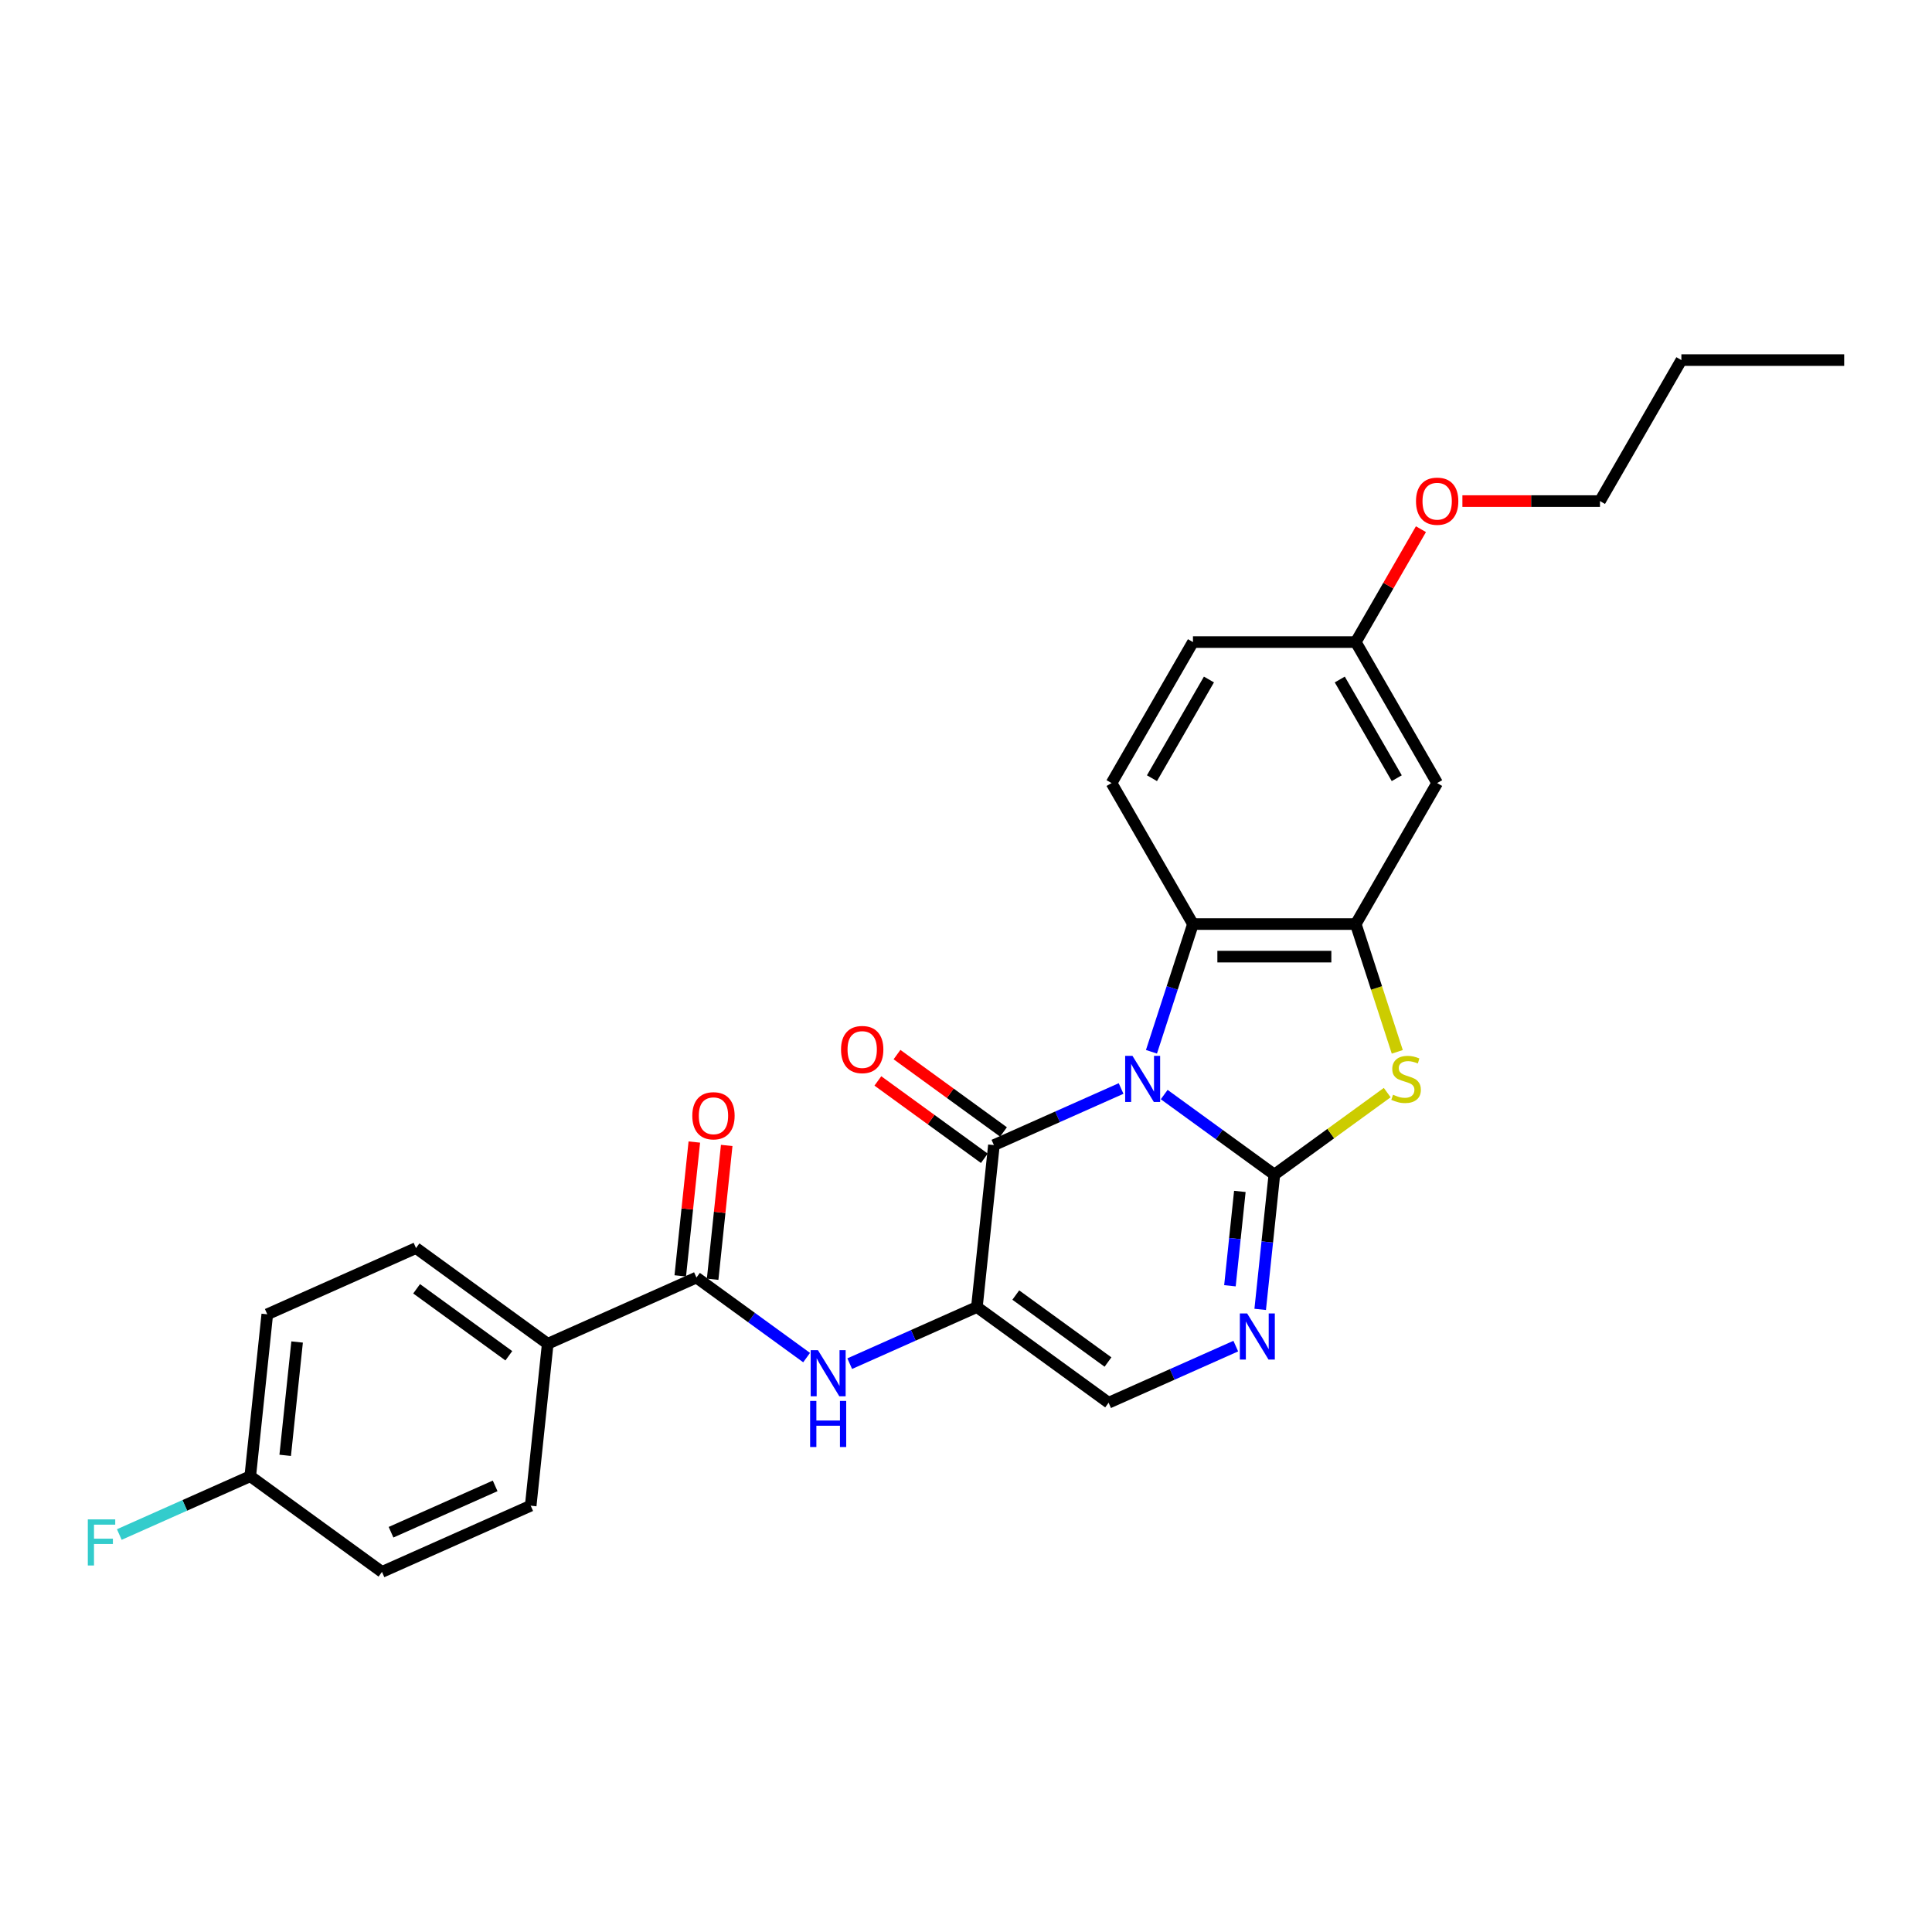 <?xml version='1.0' encoding='iso-8859-1'?>
<svg version='1.1' baseProfile='full'
              xmlns='http://www.w3.org/2000/svg'
                      xmlns:rdkit='http://www.rdkit.org/xml'
                      xmlns:xlink='http://www.w3.org/1999/xlink'
                  xml:space='preserve'
width='1000px' height='1000px' viewBox='0 0 1000 1000'>
<!-- END OF HEADER -->
<rect style='opacity:1.0;fill:#FFFFFF;stroke:none' width='1000' height='1000' x='0' y='0'> </rect>
<path class='bond-0' d='M 602.588,566.544 L 631.097,587.257' style='fill:none;fill-rule:evenodd;stroke:#0000FF;stroke-width:6px;stroke-linecap:butt;stroke-linejoin:miter;stroke-opacity:1' />
<path class='bond-0' d='M 631.097,587.257 L 659.606,607.97' style='fill:none;fill-rule:evenodd;stroke:#000000;stroke-width:6px;stroke-linecap:butt;stroke-linejoin:miter;stroke-opacity:1' />
<path class='bond-1' d='M 580.274,563.406 L 547.361,578.059' style='fill:none;fill-rule:evenodd;stroke:#0000FF;stroke-width:6px;stroke-linecap:butt;stroke-linejoin:miter;stroke-opacity:1' />
<path class='bond-1' d='M 547.361,578.059 L 514.448,592.713' style='fill:none;fill-rule:evenodd;stroke:#000000;stroke-width:6px;stroke-linecap:butt;stroke-linejoin:miter;stroke-opacity:1' />
<path class='bond-5' d='M 595.993,544.399 L 606.732,511.347' style='fill:none;fill-rule:evenodd;stroke:#0000FF;stroke-width:6px;stroke-linecap:butt;stroke-linejoin:miter;stroke-opacity:1' />
<path class='bond-5' d='M 606.732,511.347 L 617.472,478.294' style='fill:none;fill-rule:evenodd;stroke:#000000;stroke-width:6px;stroke-linecap:butt;stroke-linejoin:miter;stroke-opacity:1' />
<path class='bond-3' d='M 659.606,607.97 L 688.814,586.749' style='fill:none;fill-rule:evenodd;stroke:#000000;stroke-width:6px;stroke-linecap:butt;stroke-linejoin:miter;stroke-opacity:1' />
<path class='bond-3' d='M 688.814,586.749 L 718.022,565.528' style='fill:none;fill-rule:evenodd;stroke:#CCCC00;stroke-width:6px;stroke-linecap:butt;stroke-linejoin:miter;stroke-opacity:1' />
<path class='bond-4' d='M 659.606,607.97 L 655.939,642.854' style='fill:none;fill-rule:evenodd;stroke:#000000;stroke-width:6px;stroke-linecap:butt;stroke-linejoin:miter;stroke-opacity:1' />
<path class='bond-4' d='M 655.939,642.854 L 652.273,677.738' style='fill:none;fill-rule:evenodd;stroke:#0000FF;stroke-width:6px;stroke-linecap:butt;stroke-linejoin:miter;stroke-opacity:1' />
<path class='bond-4' d='M 641.745,616.673 L 639.178,641.092' style='fill:none;fill-rule:evenodd;stroke:#000000;stroke-width:6px;stroke-linecap:butt;stroke-linejoin:miter;stroke-opacity:1' />
<path class='bond-4' d='M 639.178,641.092 L 636.612,665.511' style='fill:none;fill-rule:evenodd;stroke:#0000FF;stroke-width:6px;stroke-linecap:butt;stroke-linejoin:miter;stroke-opacity:1' />
<path class='bond-2' d='M 514.448,592.713 L 505.64,676.52' style='fill:none;fill-rule:evenodd;stroke:#000000;stroke-width:6px;stroke-linecap:butt;stroke-linejoin:miter;stroke-opacity:1' />
<path class='bond-13' d='M 519.401,585.896 L 491.845,565.875' style='fill:none;fill-rule:evenodd;stroke:#000000;stroke-width:6px;stroke-linecap:butt;stroke-linejoin:miter;stroke-opacity:1' />
<path class='bond-13' d='M 491.845,565.875 L 464.288,545.854' style='fill:none;fill-rule:evenodd;stroke:#FF0000;stroke-width:6px;stroke-linecap:butt;stroke-linejoin:miter;stroke-opacity:1' />
<path class='bond-13' d='M 509.495,599.531 L 481.939,579.51' style='fill:none;fill-rule:evenodd;stroke:#000000;stroke-width:6px;stroke-linecap:butt;stroke-linejoin:miter;stroke-opacity:1' />
<path class='bond-13' d='M 481.939,579.51 L 454.382,559.489' style='fill:none;fill-rule:evenodd;stroke:#FF0000;stroke-width:6px;stroke-linecap:butt;stroke-linejoin:miter;stroke-opacity:1' />
<path class='bond-7' d='M 505.64,676.52 L 472.727,691.174' style='fill:none;fill-rule:evenodd;stroke:#000000;stroke-width:6px;stroke-linecap:butt;stroke-linejoin:miter;stroke-opacity:1' />
<path class='bond-7' d='M 472.727,691.174 L 439.814,705.828' style='fill:none;fill-rule:evenodd;stroke:#0000FF;stroke-width:6px;stroke-linecap:butt;stroke-linejoin:miter;stroke-opacity:1' />
<path class='bond-8' d='M 505.64,676.52 L 573.814,726.052' style='fill:none;fill-rule:evenodd;stroke:#000000;stroke-width:6px;stroke-linecap:butt;stroke-linejoin:miter;stroke-opacity:1' />
<path class='bond-8' d='M 525.772,670.315 L 573.495,704.987' style='fill:none;fill-rule:evenodd;stroke:#000000;stroke-width:6px;stroke-linecap:butt;stroke-linejoin:miter;stroke-opacity:1' />
<path class='bond-27' d='M 723.23,544.433 L 712.485,511.363' style='fill:none;fill-rule:evenodd;stroke:#CCCC00;stroke-width:6px;stroke-linecap:butt;stroke-linejoin:miter;stroke-opacity:1' />
<path class='bond-27' d='M 712.485,511.363 L 701.74,478.294' style='fill:none;fill-rule:evenodd;stroke:#000000;stroke-width:6px;stroke-linecap:butt;stroke-linejoin:miter;stroke-opacity:1' />
<path class='bond-28' d='M 639.64,696.744 L 606.727,711.398' style='fill:none;fill-rule:evenodd;stroke:#0000FF;stroke-width:6px;stroke-linecap:butt;stroke-linejoin:miter;stroke-opacity:1' />
<path class='bond-28' d='M 606.727,711.398 L 573.814,726.052' style='fill:none;fill-rule:evenodd;stroke:#000000;stroke-width:6px;stroke-linecap:butt;stroke-linejoin:miter;stroke-opacity:1' />
<path class='bond-6' d='M 617.472,478.294 L 701.74,478.294' style='fill:none;fill-rule:evenodd;stroke:#000000;stroke-width:6px;stroke-linecap:butt;stroke-linejoin:miter;stroke-opacity:1' />
<path class='bond-6' d='M 630.112,495.148 L 689.1,495.148' style='fill:none;fill-rule:evenodd;stroke:#000000;stroke-width:6px;stroke-linecap:butt;stroke-linejoin:miter;stroke-opacity:1' />
<path class='bond-11' d='M 617.472,478.294 L 575.337,405.316' style='fill:none;fill-rule:evenodd;stroke:#000000;stroke-width:6px;stroke-linecap:butt;stroke-linejoin:miter;stroke-opacity:1' />
<path class='bond-10' d='M 701.74,478.294 L 743.874,405.316' style='fill:none;fill-rule:evenodd;stroke:#000000;stroke-width:6px;stroke-linecap:butt;stroke-linejoin:miter;stroke-opacity:1' />
<path class='bond-9' d='M 417.5,702.689 L 388.991,681.976' style='fill:none;fill-rule:evenodd;stroke:#0000FF;stroke-width:6px;stroke-linecap:butt;stroke-linejoin:miter;stroke-opacity:1' />
<path class='bond-9' d='M 388.991,681.976 L 360.482,661.263' style='fill:none;fill-rule:evenodd;stroke:#000000;stroke-width:6px;stroke-linecap:butt;stroke-linejoin:miter;stroke-opacity:1' />
<path class='bond-12' d='M 360.482,661.263 L 283.499,695.538' style='fill:none;fill-rule:evenodd;stroke:#000000;stroke-width:6px;stroke-linecap:butt;stroke-linejoin:miter;stroke-opacity:1' />
<path class='bond-14' d='M 368.863,662.144 L 372.503,627.513' style='fill:none;fill-rule:evenodd;stroke:#000000;stroke-width:6px;stroke-linecap:butt;stroke-linejoin:miter;stroke-opacity:1' />
<path class='bond-14' d='M 372.503,627.513 L 376.143,592.882' style='fill:none;fill-rule:evenodd;stroke:#FF0000;stroke-width:6px;stroke-linecap:butt;stroke-linejoin:miter;stroke-opacity:1' />
<path class='bond-14' d='M 352.101,660.383 L 355.741,625.751' style='fill:none;fill-rule:evenodd;stroke:#000000;stroke-width:6px;stroke-linecap:butt;stroke-linejoin:miter;stroke-opacity:1' />
<path class='bond-14' d='M 355.741,625.751 L 359.381,591.12' style='fill:none;fill-rule:evenodd;stroke:#FF0000;stroke-width:6px;stroke-linecap:butt;stroke-linejoin:miter;stroke-opacity:1' />
<path class='bond-29' d='M 743.874,405.316 L 701.74,332.337' style='fill:none;fill-rule:evenodd;stroke:#000000;stroke-width:6px;stroke-linecap:butt;stroke-linejoin:miter;stroke-opacity:1' />
<path class='bond-29' d='M 722.958,402.796 L 693.465,351.711' style='fill:none;fill-rule:evenodd;stroke:#000000;stroke-width:6px;stroke-linecap:butt;stroke-linejoin:miter;stroke-opacity:1' />
<path class='bond-18' d='M 575.337,405.316 L 617.472,332.337' style='fill:none;fill-rule:evenodd;stroke:#000000;stroke-width:6px;stroke-linecap:butt;stroke-linejoin:miter;stroke-opacity:1' />
<path class='bond-18' d='M 596.253,402.796 L 625.747,351.711' style='fill:none;fill-rule:evenodd;stroke:#000000;stroke-width:6px;stroke-linecap:butt;stroke-linejoin:miter;stroke-opacity:1' />
<path class='bond-15' d='M 283.499,695.538 L 215.325,646.007' style='fill:none;fill-rule:evenodd;stroke:#000000;stroke-width:6px;stroke-linecap:butt;stroke-linejoin:miter;stroke-opacity:1' />
<path class='bond-15' d='M 263.367,701.744 L 215.644,667.071' style='fill:none;fill-rule:evenodd;stroke:#000000;stroke-width:6px;stroke-linecap:butt;stroke-linejoin:miter;stroke-opacity:1' />
<path class='bond-16' d='M 283.499,695.538 L 274.691,779.345' style='fill:none;fill-rule:evenodd;stroke:#000000;stroke-width:6px;stroke-linecap:butt;stroke-linejoin:miter;stroke-opacity:1' />
<path class='bond-21' d='M 215.325,646.007 L 138.341,680.282' style='fill:none;fill-rule:evenodd;stroke:#000000;stroke-width:6px;stroke-linecap:butt;stroke-linejoin:miter;stroke-opacity:1' />
<path class='bond-20' d='M 274.691,779.345 L 197.708,813.62' style='fill:none;fill-rule:evenodd;stroke:#000000;stroke-width:6px;stroke-linecap:butt;stroke-linejoin:miter;stroke-opacity:1' />
<path class='bond-20' d='M 256.288,769.09 L 202.4,793.082' style='fill:none;fill-rule:evenodd;stroke:#000000;stroke-width:6px;stroke-linecap:butt;stroke-linejoin:miter;stroke-opacity:1' />
<path class='bond-17' d='M 701.74,332.337 L 617.472,332.337' style='fill:none;fill-rule:evenodd;stroke:#000000;stroke-width:6px;stroke-linecap:butt;stroke-linejoin:miter;stroke-opacity:1' />
<path class='bond-23' d='M 701.74,332.337 L 718.609,303.12' style='fill:none;fill-rule:evenodd;stroke:#000000;stroke-width:6px;stroke-linecap:butt;stroke-linejoin:miter;stroke-opacity:1' />
<path class='bond-23' d='M 718.609,303.12 L 735.477,273.903' style='fill:none;fill-rule:evenodd;stroke:#FF0000;stroke-width:6px;stroke-linecap:butt;stroke-linejoin:miter;stroke-opacity:1' />
<path class='bond-19' d='M 129.533,764.089 L 197.708,813.62' style='fill:none;fill-rule:evenodd;stroke:#000000;stroke-width:6px;stroke-linecap:butt;stroke-linejoin:miter;stroke-opacity:1' />
<path class='bond-22' d='M 129.533,764.089 L 95.642,779.178' style='fill:none;fill-rule:evenodd;stroke:#000000;stroke-width:6px;stroke-linecap:butt;stroke-linejoin:miter;stroke-opacity:1' />
<path class='bond-22' d='M 95.642,779.178 L 61.752,794.267' style='fill:none;fill-rule:evenodd;stroke:#33CCCC;stroke-width:6px;stroke-linecap:butt;stroke-linejoin:miter;stroke-opacity:1' />
<path class='bond-30' d='M 129.533,764.089 L 138.341,680.282' style='fill:none;fill-rule:evenodd;stroke:#000000;stroke-width:6px;stroke-linecap:butt;stroke-linejoin:miter;stroke-opacity:1' />
<path class='bond-30' d='M 147.616,753.279 L 153.782,694.614' style='fill:none;fill-rule:evenodd;stroke:#000000;stroke-width:6px;stroke-linecap:butt;stroke-linejoin:miter;stroke-opacity:1' />
<path class='bond-24' d='M 756.936,259.358 L 792.539,259.358' style='fill:none;fill-rule:evenodd;stroke:#FF0000;stroke-width:6px;stroke-linecap:butt;stroke-linejoin:miter;stroke-opacity:1' />
<path class='bond-24' d='M 792.539,259.358 L 828.143,259.358' style='fill:none;fill-rule:evenodd;stroke:#000000;stroke-width:6px;stroke-linecap:butt;stroke-linejoin:miter;stroke-opacity:1' />
<path class='bond-25' d='M 828.143,259.358 L 870.277,186.38' style='fill:none;fill-rule:evenodd;stroke:#000000;stroke-width:6px;stroke-linecap:butt;stroke-linejoin:miter;stroke-opacity:1' />
<path class='bond-26' d='M 870.277,186.38 L 954.545,186.38' style='fill:none;fill-rule:evenodd;stroke:#000000;stroke-width:6px;stroke-linecap:butt;stroke-linejoin:miter;stroke-opacity:1' />
<path  class='atom-0' d='M 586.156 546.506
L 593.976 559.146
Q 594.751 560.393, 595.999 562.652
Q 597.246 564.91, 597.313 565.045
L 597.313 546.506
L 600.482 546.506
L 600.482 570.371
L 597.212 570.371
L 588.819 556.551
Q 587.841 554.933, 586.797 553.079
Q 585.785 551.225, 585.482 550.652
L 585.482 570.371
L 582.381 570.371
L 582.381 546.506
L 586.156 546.506
' fill='#0000FF'/>
<path  class='atom-4' d='M 721.039 566.629
Q 721.309 566.73, 722.421 567.202
Q 723.533 567.674, 724.747 567.977
Q 725.994 568.247, 727.207 568.247
Q 729.466 568.247, 730.78 567.168
Q 732.095 566.056, 732.095 564.135
Q 732.095 562.82, 731.421 562.011
Q 730.78 561.202, 729.769 560.764
Q 728.758 560.326, 727.073 559.82
Q 724.949 559.18, 723.668 558.573
Q 722.421 557.966, 721.511 556.685
Q 720.635 555.405, 720.635 553.247
Q 720.635 550.247, 722.657 548.393
Q 724.713 546.539, 728.758 546.539
Q 731.522 546.539, 734.657 547.854
L 733.882 550.45
Q 731.016 549.27, 728.859 549.27
Q 726.533 549.27, 725.252 550.247
Q 723.972 551.191, 724.005 552.843
Q 724.005 554.124, 724.646 554.899
Q 725.32 555.674, 726.264 556.112
Q 727.241 556.551, 728.859 557.056
Q 731.016 557.73, 732.297 558.404
Q 733.578 559.079, 734.488 560.461
Q 735.432 561.809, 735.432 564.135
Q 735.432 567.438, 733.207 569.225
Q 731.016 570.977, 727.342 570.977
Q 725.219 570.977, 723.601 570.505
Q 722.017 570.067, 720.129 569.292
L 721.039 566.629
' fill='#CCCC00'/>
<path  class='atom-5' d='M 645.522 679.844
L 653.342 692.485
Q 654.118 693.732, 655.365 695.99
Q 656.612 698.249, 656.679 698.383
L 656.679 679.844
L 659.848 679.844
L 659.848 703.709
L 656.578 703.709
L 648.185 689.889
Q 647.208 688.271, 646.163 686.417
Q 645.151 684.563, 644.848 683.99
L 644.848 703.709
L 641.747 703.709
L 641.747 679.844
L 645.522 679.844
' fill='#0000FF'/>
<path  class='atom-8' d='M 423.382 698.863
L 431.202 711.503
Q 431.977 712.75, 433.224 715.009
Q 434.471 717.267, 434.539 717.402
L 434.539 698.863
L 437.707 698.863
L 437.707 722.728
L 434.438 722.728
L 426.044 708.908
Q 425.067 707.29, 424.022 705.436
Q 423.011 703.582, 422.707 703.009
L 422.707 722.728
L 419.606 722.728
L 419.606 698.863
L 423.382 698.863
' fill='#0000FF'/>
<path  class='atom-8' d='M 419.32 725.114
L 422.556 725.114
L 422.556 735.26
L 434.758 735.26
L 434.758 725.114
L 437.994 725.114
L 437.994 748.979
L 434.758 748.979
L 434.758 737.957
L 422.556 737.957
L 422.556 748.979
L 419.32 748.979
L 419.32 725.114
' fill='#0000FF'/>
<path  class='atom-14' d='M 435.319 543.249
Q 435.319 537.519, 438.15 534.316
Q 440.982 531.114, 446.274 531.114
Q 451.566 531.114, 454.397 534.316
Q 457.229 537.519, 457.229 543.249
Q 457.229 549.047, 454.363 552.35
Q 451.498 555.62, 446.274 555.62
Q 441.015 555.62, 438.15 552.35
Q 435.319 549.08, 435.319 543.249
M 446.274 552.923
Q 449.914 552.923, 451.869 550.496
Q 453.858 548.035, 453.858 543.249
Q 453.858 538.564, 451.869 536.204
Q 449.914 533.811, 446.274 533.811
Q 442.633 533.811, 440.645 536.17
Q 438.689 538.53, 438.689 543.249
Q 438.689 548.069, 440.645 550.496
Q 442.633 552.923, 446.274 552.923
' fill='#FF0000'/>
<path  class='atom-15' d='M 358.336 577.524
Q 358.336 571.794, 361.167 568.592
Q 363.999 565.389, 369.291 565.389
Q 374.583 565.389, 377.414 568.592
Q 380.246 571.794, 380.246 577.524
Q 380.246 583.322, 377.38 586.625
Q 374.515 589.895, 369.291 589.895
Q 364.032 589.895, 361.167 586.625
Q 358.336 583.355, 358.336 577.524
M 369.291 587.198
Q 372.931 587.198, 374.886 584.771
Q 376.875 582.31, 376.875 577.524
Q 376.875 572.839, 374.886 570.479
Q 372.931 568.086, 369.291 568.086
Q 365.65 568.086, 363.661 570.445
Q 361.706 572.805, 361.706 577.524
Q 361.706 582.344, 363.661 584.771
Q 365.65 587.198, 369.291 587.198
' fill='#FF0000'/>
<path  class='atom-23' d='M 45.455 786.431
L 59.645 786.431
L 59.645 789.162
L 48.657 789.162
L 48.657 796.409
L 58.432 796.409
L 58.432 799.173
L 48.657 799.173
L 48.657 810.296
L 45.455 810.296
L 45.455 786.431
' fill='#33CCCC'/>
<path  class='atom-24' d='M 732.919 259.426
Q 732.919 253.695, 735.751 250.493
Q 738.582 247.291, 743.874 247.291
Q 749.166 247.291, 751.998 250.493
Q 754.829 253.695, 754.829 259.426
Q 754.829 265.223, 751.964 268.527
Q 749.099 271.796, 743.874 271.796
Q 738.616 271.796, 735.751 268.527
Q 732.919 265.257, 732.919 259.426
M 743.874 269.1
Q 747.515 269.1, 749.47 266.673
Q 751.459 264.212, 751.459 259.426
Q 751.459 254.74, 749.47 252.381
Q 747.515 249.988, 743.874 249.988
Q 740.234 249.988, 738.245 252.347
Q 736.29 254.707, 736.29 259.426
Q 736.29 264.246, 738.245 266.673
Q 740.234 269.1, 743.874 269.1
' fill='#FF0000'/>
</svg>
